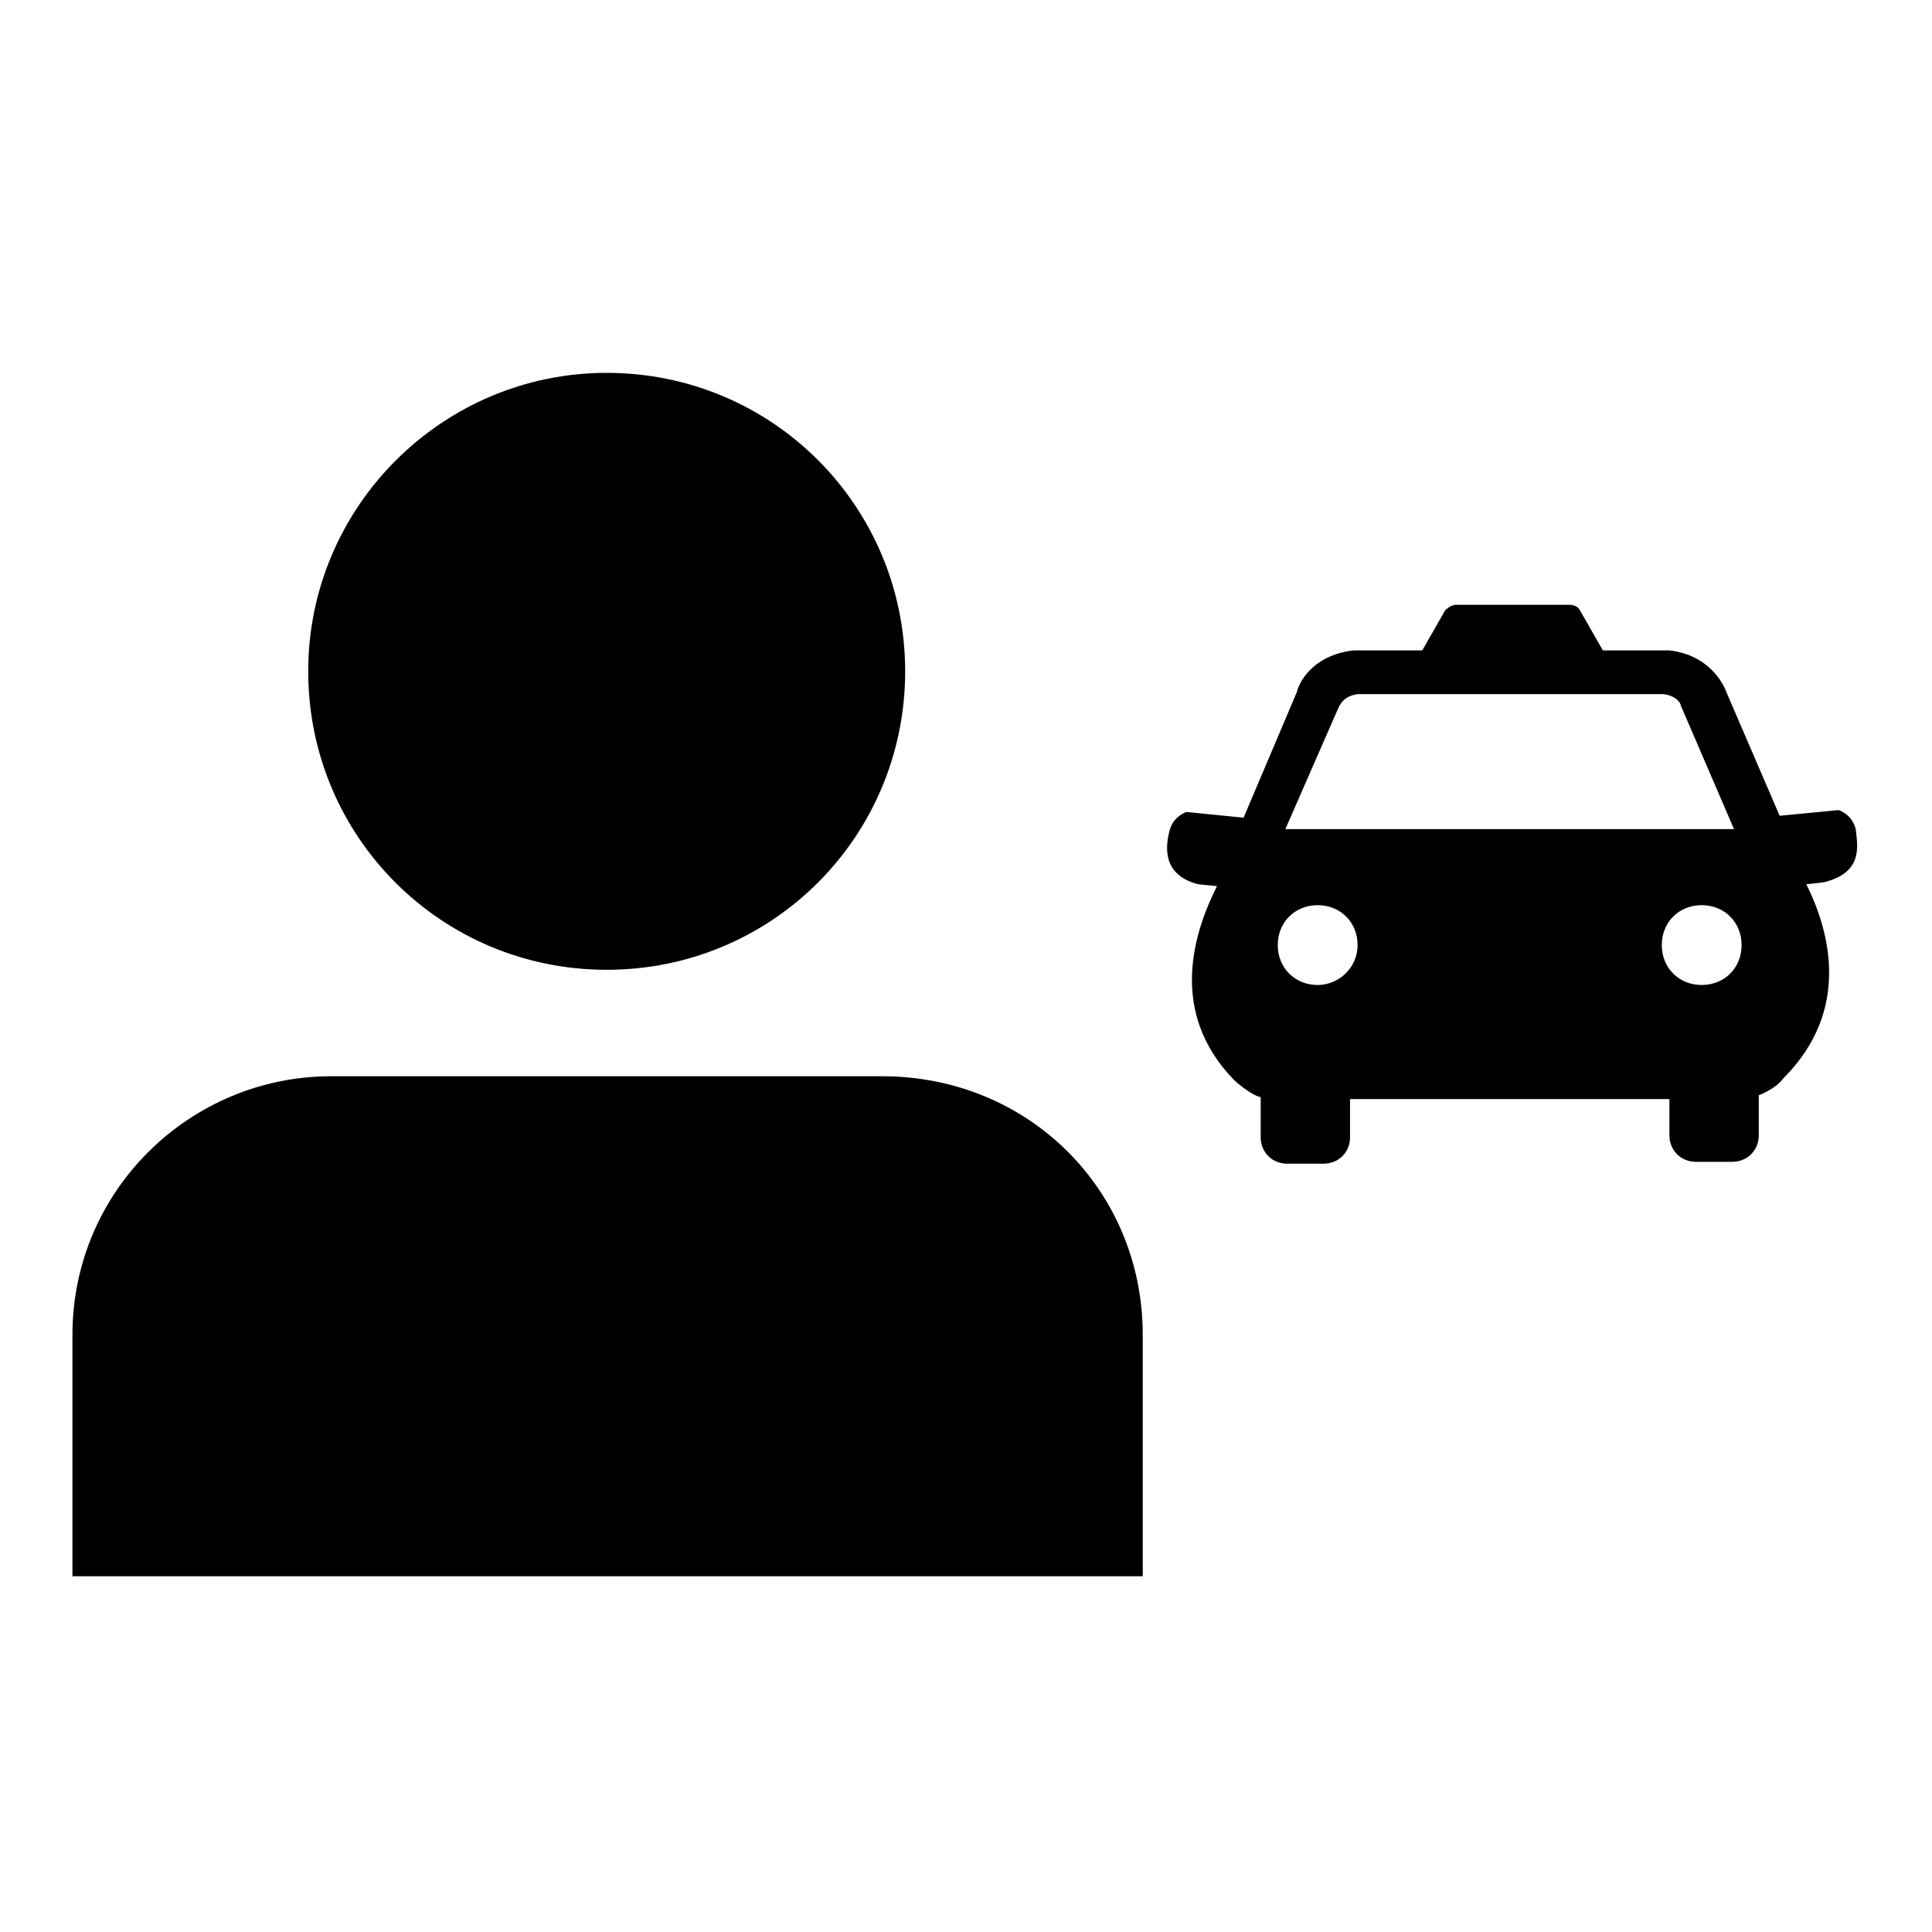 <?xml version="1.0" encoding="UTF-8"?>
<!-- Uploaded to: SVG Repo, www.svgrepo.com, Generator: SVG Repo Mixer Tools -->
<svg fill="#000000" width="800px" height="800px" version="1.1" viewBox="144 144 512 512" xmlns="http://www.w3.org/2000/svg">
 <g>
  <path d="m304.78 242.81c-43.328 0-79.098 35.266-79.098 79.098s35.266 79.098 79.098 79.098c43.832 0 79.098-35.266 79.098-79.098 0-43.828-35.266-79.098-79.098-79.098z"/>
  <path d="m377.83 429.22h-146.11c-37.281 0-68.52 30.23-68.52 68.52v63.984h283.64v-63.984c0-38.289-30.227-68.52-69.02-68.52z"/>
  <path d="m635.78 363.72c-1.008-4.031-4.535-5.039-4.535-5.039l-15.617 1.512-14.105-32.746c-1.512-4.031-6.047-10.078-15.113-11.082h-17.633l-6.047-10.578c-0.504-1.012-1.512-1.516-3.023-1.516h-29.727c-1.008 0-2.016 0.504-3.023 1.512l-6.043 10.582h-18.137c-9.574 1.008-14.105 7.055-15.113 11.082l-14.105 33.25-15.113-1.512s-3.527 1.008-4.535 5.039c-1.008 4.031-2.016 11.586 7.559 14.105l5.039 0.504c-6.047 12.09-13.098 33.25 4.535 51.387 0.504 0.504 4.535 4.031 7.055 4.535l-0.008 10.582c0 4.031 3.023 7.055 7.055 7.055h9.574c4.031 0 7.055-3.023 7.055-7.055v-10.078l84.633 0.004v9.574c0 4.031 3.023 7.055 7.055 7.055h9.574c4.031 0 7.055-3.023 7.055-7.055v-10.578c2.519-1.008 5.039-2.519 6.551-4.535 18.137-18.137 12.09-39.297 6.047-51.387l4.535-0.504c10.574-2.523 9.062-9.578 8.559-14.113zm-137.04-32.242c0.504-1.008 1.512-3.023 5.039-3.527h81.113c3.527 0.504 4.535 2.519 4.535 3.023l14.105 32.746h-118.9zm-5.543 73.555c-6.047 0-10.578-4.535-10.578-10.578 0-6.047 4.535-10.578 10.578-10.578 6.047 0 10.578 4.535 10.578 10.578 0.004 6.047-5.035 10.578-10.578 10.578zm101.77 0c-6.047 0-10.578-4.535-10.578-10.578 0-6.047 4.535-10.578 10.578-10.578 6.047 0 10.578 4.535 10.578 10.578 0.004 6.047-4.531 10.578-10.578 10.578z"/>
 </g>
</svg>
